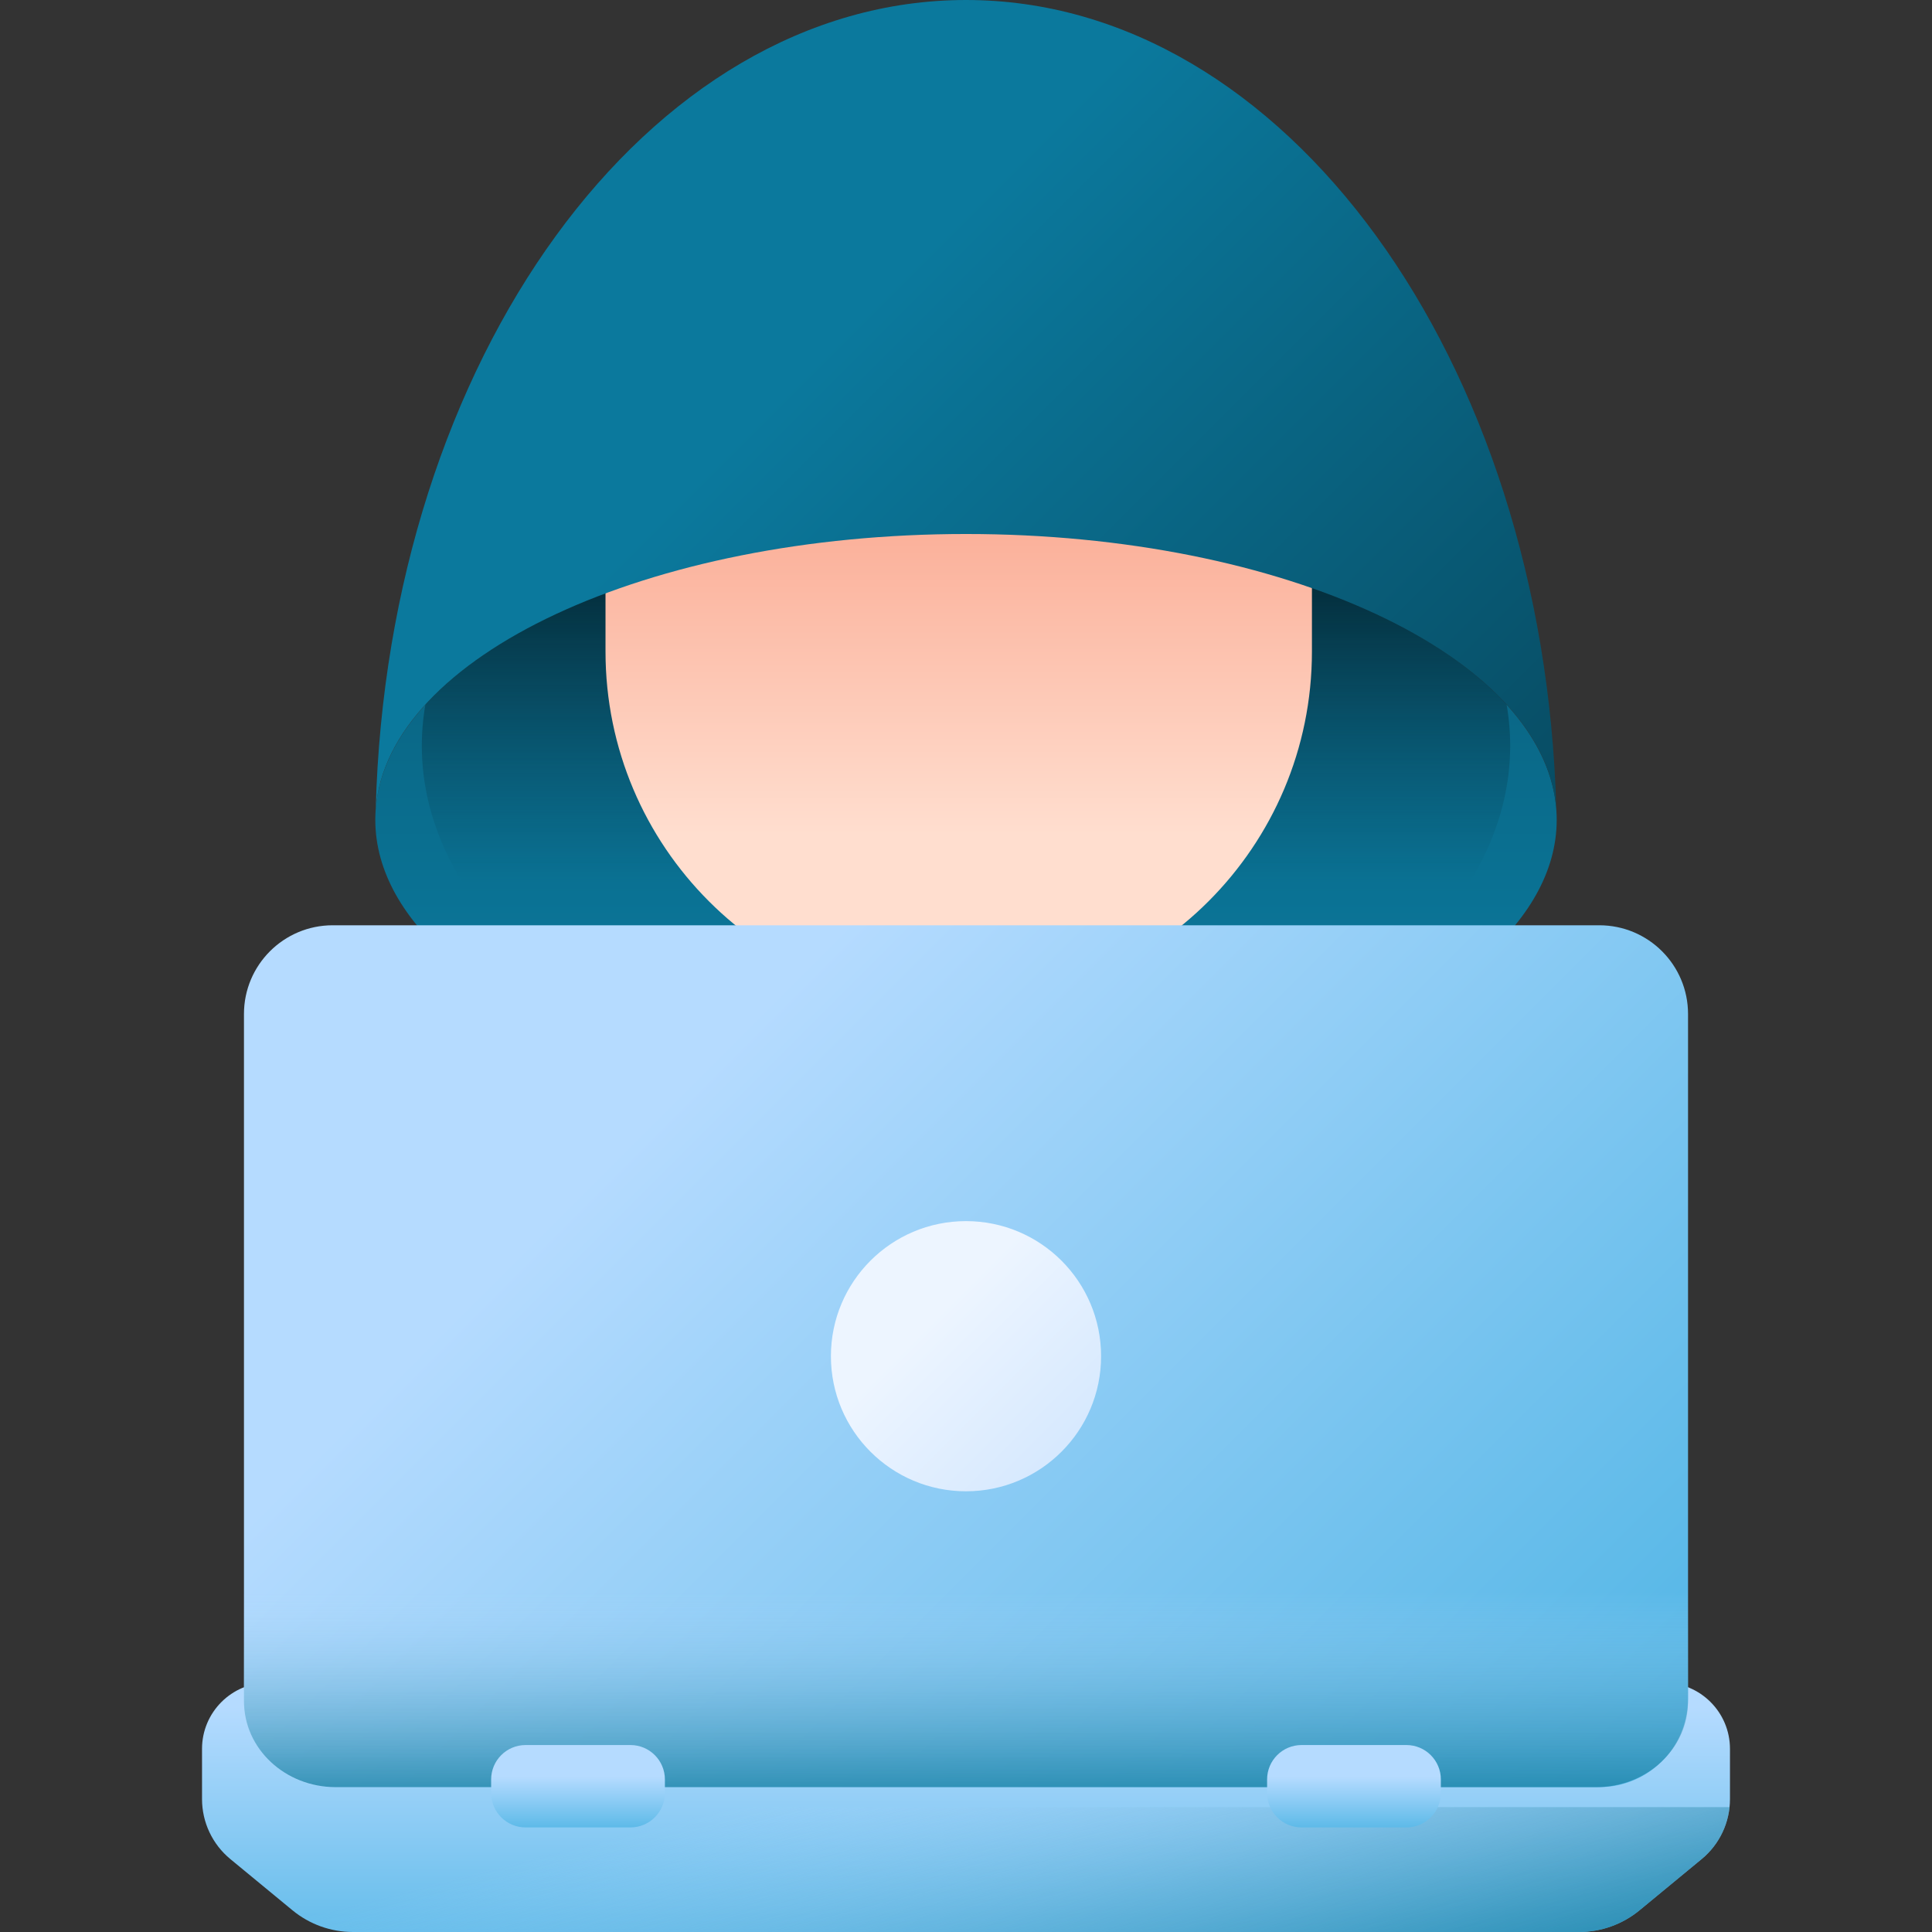﻿<svg xmlns="http://www.w3.org/2000/svg" version="1.1" xmlns:xlink="http://www.w3.org/1999/xlink" xmlns:svgjs="http://svgjs.com/svgjs" width="512" height="512" x="0" y="0" viewBox="0 0 510 510" style="enable-background:new 0 0 512 512" xml:space="preserve" class=""><rect x="0" y="0" width="510" height="510" fill="#333333" stroke="none"/><g><linearGradient xmlns="http://www.w3.org/2000/svg" id="lg1"><stop offset="0" stop-color="#0b799d"></stop><stop offset="1" stop-color="#07485e"></stop></linearGradient><linearGradient xmlns="http://www.w3.org/2000/svg" id="SVGID_1_" gradientUnits="userSpaceOnUse" x1="255" x2="255" xmlns:xlink="http://www.w3.org/1999/xlink" xlink:href="#lg1" y1="270.701" y2="34.898"></linearGradient><linearGradient xmlns="http://www.w3.org/2000/svg" id="SVGID_2_" gradientUnits="userSpaceOnUse" x1="255" x2="255" y1="232.855" y2="144.039"><stop offset="0" stop-color="#07485e" stop-opacity="0"></stop><stop offset="1" stop-color="#03232e"></stop></linearGradient><linearGradient xmlns="http://www.w3.org/2000/svg" id="SVGID_3_" gradientUnits="userSpaceOnUse" x1="253.079" x2="253.079" y1="220.239" y2="122.466"><stop offset="0" stop-color="#ffdecf"></stop><stop offset="1" stop-color="#faa68e"></stop></linearGradient><linearGradient xmlns="http://www.w3.org/2000/svg" id="SVGID_4_" gradientUnits="userSpaceOnUse" x1="253.079" x2="253.079" y1="149.591" y2="278.824"><stop offset="0" stop-color="#faa68e" stop-opacity="0"></stop><stop offset="1" stop-color="#c9766e"></stop></linearGradient><linearGradient xmlns="http://www.w3.org/2000/svg" id="SVGID_5_" gradientUnits="userSpaceOnUse" x1="255" x2="255" y1="108.776" y2="273.787"><stop offset="0" stop-color="#07485e" stop-opacity="0"></stop><stop offset=".122" stop-color="#0d5066" stop-opacity=".123"></stop><stop offset=".31" stop-color="#1c657b" stop-opacity=".31"></stop><stop offset=".539" stop-color="#35889e" stop-opacity=".539"></stop><stop offset=".799" stop-color="#58b8ce" stop-opacity=".799"></stop><stop offset="1" stop-color="#76e2f8"></stop></linearGradient><linearGradient xmlns="http://www.w3.org/2000/svg" id="lg2"><stop offset="0" stop-color="#b5dbff"></stop><stop offset="1" stop-color="#48b2e3"></stop></linearGradient><linearGradient xmlns="http://www.w3.org/2000/svg" id="SVGID_6_" gradientUnits="userSpaceOnUse" x1="255" x2="255" xmlns:xlink="http://www.w3.org/1999/xlink" xlink:href="#lg2" y1="450.488" y2="531.935"></linearGradient><linearGradient xmlns="http://www.w3.org/2000/svg" id="lg3"><stop offset="0" stop-color="#b5dbff" stop-opacity="0"></stop><stop offset=".173" stop-color="#8fc5e9" stop-opacity=".173"></stop><stop offset=".454" stop-color="#56a4c8" stop-opacity=".454"></stop><stop offset=".696" stop-color="#2d8db1" stop-opacity=".696"></stop><stop offset=".885" stop-color="#147ea2" stop-opacity=".885"></stop><stop offset="1" stop-color="#0b799d"></stop></linearGradient><linearGradient xmlns="http://www.w3.org/2000/svg" id="SVGID_7_" gradientUnits="userSpaceOnUse" x1="250.996" x2="279.243" xmlns:xlink="http://www.w3.org/1999/xlink" xlink:href="#lg3" y1="461.932" y2="571.662"></linearGradient><linearGradient xmlns="http://www.w3.org/2000/svg" id="SVGID_8_" gradientUnits="userSpaceOnUse" x1="182.08" x2="420.502" xmlns:xlink="http://www.w3.org/1999/xlink" xlink:href="#lg2" y1="285.084" y2="523.506"></linearGradient><linearGradient xmlns="http://www.w3.org/2000/svg" id="SVGID_9_" gradientUnits="userSpaceOnUse" x1="245.58" x2="282.217" y1="348.585" y2="385.222"><stop offset="0" stop-color="#edf5ff"></stop><stop offset="1" stop-color="#d5e8fe"></stop></linearGradient><linearGradient xmlns="http://www.w3.org/2000/svg" id="SVGID_10_" gradientUnits="userSpaceOnUse" x1="255" x2="255" xmlns:xlink="http://www.w3.org/1999/xlink" xlink:href="#lg3" y1="420.311" y2="484.371"></linearGradient><linearGradient xmlns="http://www.w3.org/2000/svg" id="SVGID_11_" gradientUnits="userSpaceOnUse" x1="152.583" x2="152.583" xmlns:xlink="http://www.w3.org/1999/xlink" xlink:href="#lg2" y1="468.999" y2="485.678"></linearGradient><linearGradient xmlns="http://www.w3.org/2000/svg" id="SVGID_12_" gradientUnits="userSpaceOnUse" x1="357.417" x2="357.417" xmlns:xlink="http://www.w3.org/1999/xlink" xlink:href="#lg2" y1="468.999" y2="485.678"></linearGradient><linearGradient xmlns="http://www.w3.org/2000/svg" id="SVGID_13_" gradientUnits="userSpaceOnUse" x1="202.485" x2="374.19" xmlns:xlink="http://www.w3.org/1999/xlink" xlink:href="#lg1" y1="107.494" y2="279.199"></linearGradient><g xmlns="http://www.w3.org/2000/svg"><ellipse cx="255" cy="216.429" fill="url(#SVGID_1_)" rx="155.929" ry="75.466" data-original="url(#SVGID_1_)"></ellipse><ellipse cx="255" cy="196.858" fill="url(#SVGID_2_)" rx="143.65" ry="95.038" data-original="url(#SVGID_2_)"></ellipse><g><path d="m253.079 265.238c-51.495 0-93.239-41.744-93.239-93.239v-69.456c0-51.494 41.744-93.239 93.239-93.239 51.494 0 93.239 41.745 93.239 93.239v69.457c0 51.494-41.744 93.238-93.239 93.238z" fill="url(#SVGID_3_)" data-original="url(#SVGID_3_)"></path></g><g><g><g><path d="m53.329 461.66v13.248c0 6.13 2.74 11.939 7.47 15.838l16.396 13.516c4.5 3.71 10.151 5.738 15.983 5.738h323.643c5.832 0 11.483-2.029 15.983-5.738l16.396-13.516c4.73-3.899 7.47-9.708 7.47-15.838v-13.248c0-9.656-7.827-17.483-17.483-17.483h-368.375c-9.656 0-17.483 7.827-17.483 17.483z" fill="url(#SVGID_6_)" data-original="url(#SVGID_6_)"></path><path d="m53.443 477.037c.556 5.33 3.177 10.265 7.356 13.709l16.396 13.516c4.5 3.71 10.151 5.738 15.983 5.738h323.643c5.832 0 11.483-2.029 15.983-5.738l16.396-13.516c4.178-3.444 6.8-8.38 7.356-13.709z" fill="url(#SVGID_7_)" data-original="url(#SVGID_7_)"></path></g></g><g><path d="m422.175 471.759h-334.35c-12.937 0-23.424-10.487-23.424-23.424v-180.661c0-12.937 10.487-23.424 23.424-23.424h334.351c12.937 0 23.424 10.487 23.424 23.424v180.661c-.001 12.936-10.488 23.424-23.425 23.424z" fill="url(#SVGID_8_)" data-original="url(#SVGID_8_)"></path><circle cx="255" cy="358.004" fill="url(#SVGID_9_)" r="35.66" data-original="url(#SVGID_9_)"></circle><path d="m64.401 388.225v60.862c0 12.521 10.835 22.672 24.201 22.672h332.796c13.366 0 24.201-10.15 24.201-22.672v-60.862z" fill="url(#SVGID_10_)" data-original="url(#SVGID_10_)"></path></g><g><path d="m166.423 482.394h-27.68c-5.023 0-9.095-4.072-9.095-9.095v-3.559c0-5.023 4.072-9.095 9.095-9.095h27.68c5.023 0 9.095 4.072 9.095 9.095v3.559c0 5.023-4.072 9.095-9.095 9.095z" fill="url(#SVGID_11_)" data-original="url(#SVGID_11_)"></path><path d="m371.257 482.394h-27.68c-5.023 0-9.095-4.072-9.095-9.095v-3.559c0-5.023 4.072-9.095 9.095-9.095h27.68c5.023 0 9.095 4.072 9.095 9.095v3.559c0 5.023-4.071 9.095-9.095 9.095z" fill="url(#SVGID_12_)" data-original="url(#SVGID_12_)"></path></g></g><path d="m410.818 213.497c-3.189-40.32-71.727-72.535-155.818-72.535s-152.629 32.215-155.818 72.535c3.169-118.668 71.717-213.497 155.818-213.497s152.649 94.829 155.818 213.497z" fill="url(#SVGID_13_)" data-original="url(#SVGID_13_)"></path></g></g></svg>